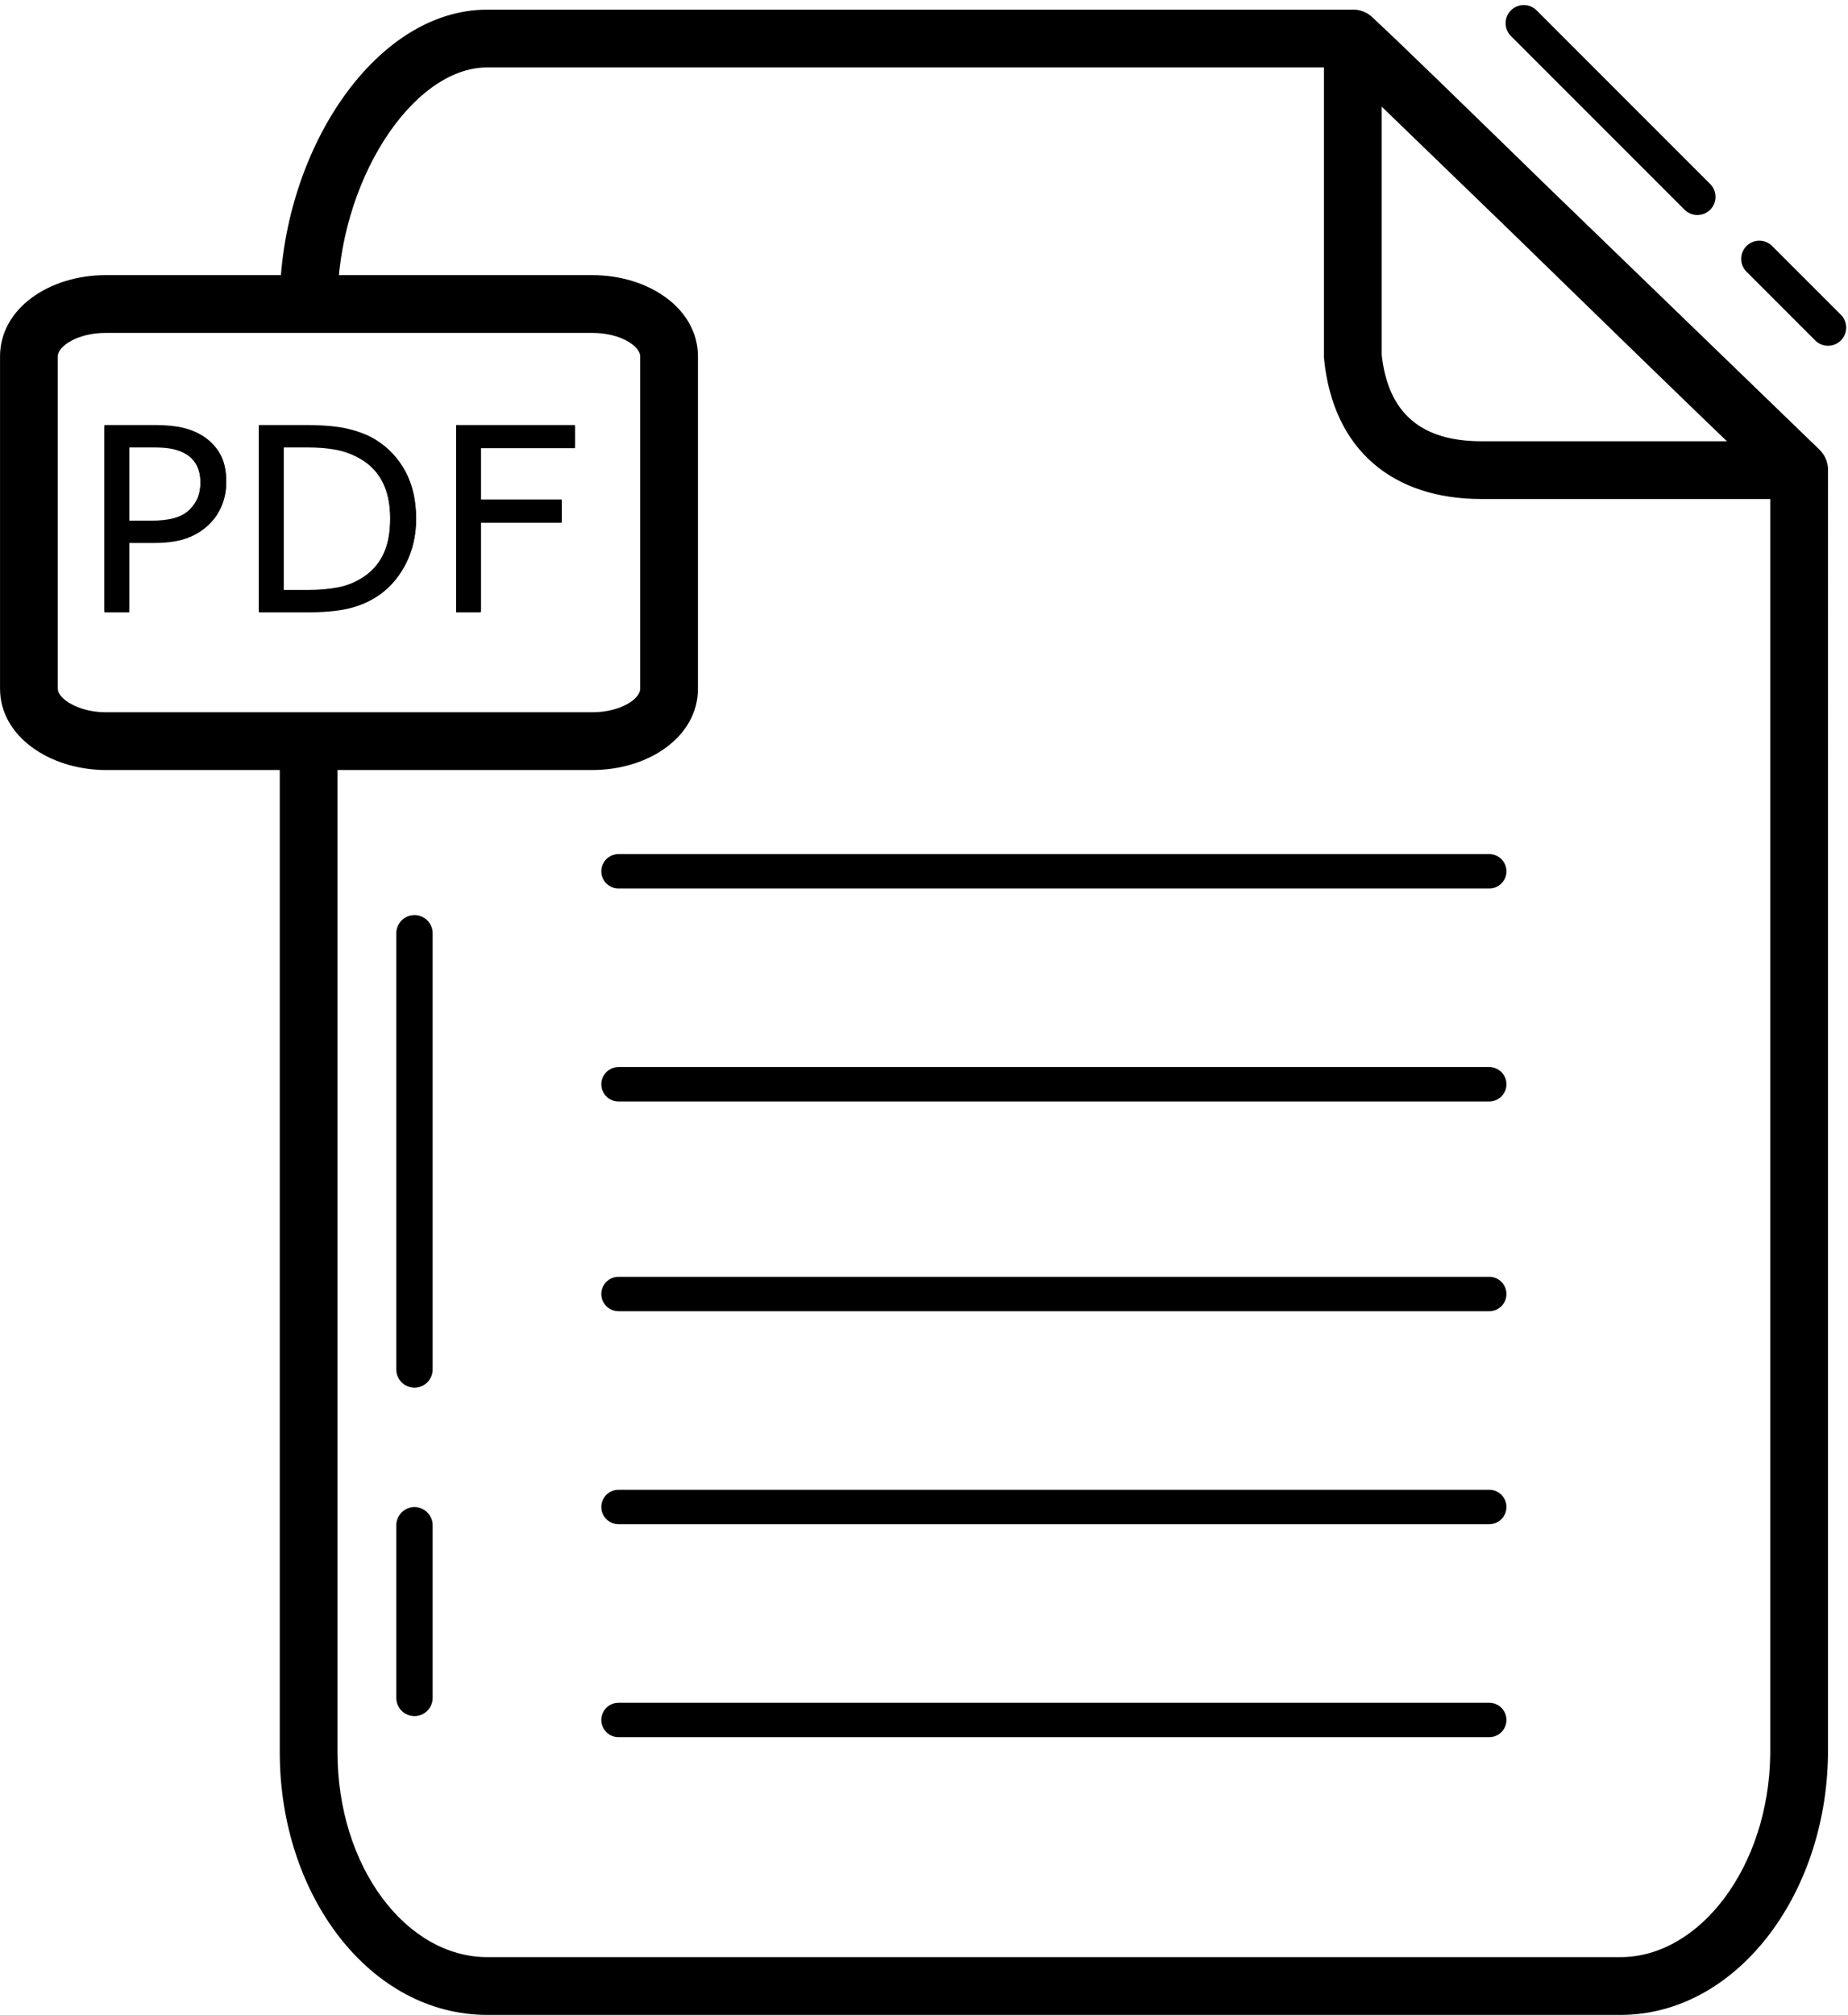 <?xml version="1.0" encoding="UTF-8" standalone="no"?><svg xmlns="http://www.w3.org/2000/svg" xmlns:xlink="http://www.w3.org/1999/xlink" fill="#000000" height="3473.9" preserveAspectRatio="xMidYMid meet" version="1" viewBox="230.4 306.7 3187.2 3473.9" width="3187.2" zoomAndPan="magnify"><g fill="#000000" id="change1_1"><path d="M-97.787,-33.949 L-97.787,93.753 C-97.787,111.85 -86.353,126.901 -71.58,126.901 L71.58,126.901 C86.09,126.901 97.543,111.924 97.786,94.087 L97.787,-68.171 C97.787,-69.178 97.37,-70.141 96.636,-70.83 C91.484,-75.669 83.689,-83.206 69.662,-96.862 C69.582,-96.94 69.582,-96.94 69.502,-97.018 C46.881,-119.043 44.565,-121.29 40.261,-125.333 C39.585,-125.968 38.692,-126.321 37.764,-126.321 L-71.58,-126.321 C-85.947,-126.321 -97.787,-108.031 -97.787,-89.149 C-97.787,-87.134 -96.153,-85.501 -94.139,-85.501 C-92.124,-85.501 -90.491,-87.134 -90.491,-89.149 C-90.491,-104.494 -81.084,-119.025 -71.58,-119.025 L37.764,-119.025 L35.267,-120.014 C39.52,-116.02 41.87,-113.738 64.413,-91.79 C64.493,-91.713 64.493,-91.713 64.573,-91.635 C78.636,-77.942 86.444,-70.393 91.641,-65.512 L90.491,-68.171 L90.491,94.037 C90.297,108.208 81.581,119.605 71.58,119.605 L-71.58,119.605 C-81.819,119.605 -90.491,108.19 -90.491,93.753 L-90.491,-33.949 C-90.491,-35.963 -92.124,-37.597 -94.139,-37.597 C-96.153,-37.597 -97.787,-35.963 -97.787,-33.949 Z M34.116,-122.673 L34.116,-82.535 C34.116,-82.412 34.122,-82.288 34.135,-82.165 C35.304,-70.686 42.839,-64.523 54.015,-64.523 L94.139,-64.523 C97.418,-64.523 99.032,-68.514 96.674,-70.794 L40.3,-125.296 C37.984,-127.535 34.116,-125.894 34.116,-122.673 Z M41.412,-122.673 L35.228,-120.051 L91.603,-65.549 L94.139,-71.819 L54.015,-71.819 C46.437,-71.819 42.166,-75.312 41.393,-82.904 L41.412,-82.535 L41.412,-122.673 Z M-133.124,-40.562 C-133.124,-34.597 -126.949,-30.387 -119.914,-30.301 L-58.31,-30.301 C-51.18,-30.301 -44.962,-34.512 -44.962,-40.562 L-44.962,-82.535 C-44.962,-88.552 -51.146,-92.797 -58.31,-92.797 L-119.776,-92.797 C-126.907,-92.797 -133.124,-88.586 -133.124,-82.535 L-133.124,-40.562 Z M-125.828,-40.562 L-125.828,-82.535 C-125.828,-83.817 -123.343,-85.501 -119.776,-85.501 L-58.31,-85.501 C-54.719,-85.501 -52.258,-83.812 -52.258,-82.535 L-52.258,-40.562 C-52.258,-39.28 -54.743,-37.597 -58.31,-37.597 L-119.869,-37.597 C-123.331,-37.639 -125.828,-39.342 -125.828,-40.562 Z M-83.065,-9.691 L-83.065,45.401 C-83.065,46.668 -82.038,47.695 -80.771,47.695 C-79.504,47.695 -78.477,46.668 -78.477,45.401 L-78.477,-9.691 C-78.477,-10.958 -79.504,-11.985 -80.771,-11.985 C-82.038,-11.985 -83.065,-10.958 -83.065,-9.691 Z M-83.065,65.069 L-83.065,86.874 C-83.065,88.141 -82.038,89.168 -80.771,89.168 C-79.504,89.168 -78.477,88.141 -78.477,86.874 L-78.477,65.069 C-78.477,63.802 -79.504,62.775 -80.771,62.775 C-82.038,62.775 -83.065,63.802 -83.065,65.069 Z M57.735,-122.986 L79.664,-101.057 C80.56,-100.161 82.012,-100.161 82.908,-101.057 C83.803,-101.953 83.803,-103.405 82.908,-104.3 L60.979,-126.23 C60.083,-127.125 58.631,-127.125 57.735,-126.23 C56.839,-125.334 56.839,-123.882 57.735,-122.986 Z M87.493,-93.228 L96.172,-84.549 C97.068,-83.653 98.52,-83.653 99.416,-84.549 C100.312,-85.445 100.312,-86.897 99.416,-87.793 L90.736,-96.472 C89.841,-97.368 88.388,-97.368 87.493,-96.472 C86.597,-95.576 86.597,-94.124 87.493,-93.228 Z M54.997,33.696 L-54.997,33.696 C-56.197,33.696 -57.169,34.669 -57.169,35.868 C-57.169,37.067 -56.197,38.04 -54.997,38.04 L54.997,38.04 C56.197,38.04 57.169,37.067 57.169,35.868 C57.169,34.669 56.197,33.696 54.997,33.696 Z M54.997,60.591 L-54.997,60.591 C-56.197,60.591 -57.169,61.563 -57.169,62.763 C-57.169,63.962 -56.197,64.934 -54.997,64.934 L54.997,64.934 C56.197,64.934 57.169,63.962 57.169,62.763 C57.169,61.563 56.197,60.591 54.997,60.591 Z M54.997,87.486 L-54.997,87.486 C-56.197,87.486 -57.169,88.458 -57.169,89.658 C-57.169,90.857 -56.197,91.829 -54.997,91.829 L54.997,91.829 C56.197,91.829 57.169,90.857 57.169,89.658 C57.169,88.458 56.197,87.486 54.997,87.486 Z M54.997,-19.684 L-54.997,-19.684 C-56.197,-19.684 -57.169,-18.712 -57.169,-17.512 C-57.169,-16.313 -56.197,-15.341 -54.997,-15.341 L54.997,-15.341 C56.197,-15.341 57.169,-16.313 57.169,-17.512 C57.169,-18.712 56.197,-19.684 54.997,-19.684 Z M54.997,7.211 L-54.997,7.211 C-56.197,7.211 -57.169,8.183 -57.169,9.382 C-57.169,10.582 -56.197,11.554 -54.997,11.554 L54.997,11.554 C56.197,11.554 57.169,10.582 57.169,9.382 C57.169,8.183 56.197,7.211 54.997,7.211 Z M-104.552,-66.614 C-104.552,-67.983 -104.797,-69.114 -105.287,-70.009 C-105.776,-70.904 -106.468,-71.651 -107.363,-72.251 C-108.121,-72.757 -108.989,-73.128 -109.968,-73.365 C-110.947,-73.602 -112.142,-73.72 -113.553,-73.72 L-119.932,-73.72 L-119.932,-50.208 L-116.806,-50.208 L-116.806,-58.972 L-113.679,-58.972 C-111.995,-58.972 -110.6,-59.175 -109.495,-59.58 C-108.389,-59.985 -107.431,-60.593 -106.621,-61.404 C-105.968,-62.056 -105.46,-62.827 -105.097,-63.717 C-104.734,-64.606 -104.552,-65.572 -104.552,-66.614 Z M-107.805,-66.535 C-107.805,-65.841 -107.908,-65.214 -108.113,-64.656 C-108.318,-64.098 -108.668,-63.567 -109.163,-63.062 C-109.658,-62.567 -110.3,-62.206 -111.089,-61.98 C-111.879,-61.754 -112.905,-61.64 -114.169,-61.64 L-116.806,-61.64 L-116.806,-71.036 L-113.711,-71.036 C-112.721,-71.036 -111.903,-70.965 -111.255,-70.822 C-110.608,-70.68 -110.032,-70.446 -109.526,-70.12 C-108.947,-69.741 -108.516,-69.251 -108.231,-68.651 C-107.947,-68.051 -107.805,-67.346 -107.805,-66.535 Z M-80.567,-61.94 C-80.567,-64.225 -81.014,-66.198 -81.909,-67.862 C-82.804,-69.525 -84.051,-70.857 -85.651,-71.857 C-86.588,-72.436 -87.733,-72.891 -89.086,-73.222 C-90.439,-73.554 -92.262,-73.72 -94.557,-73.72 L-100.431,-73.72 L-100.431,-50.208 L-94.494,-50.208 C-92.336,-50.208 -90.596,-50.356 -89.275,-50.65 C-87.954,-50.945 -86.757,-51.424 -85.683,-52.087 C-84.136,-53.045 -82.896,-54.393 -81.964,-56.13 C-81.033,-57.867 -80.567,-59.803 -80.567,-61.94 Z M-83.835,-61.988 C-83.835,-60.156 -84.128,-58.63 -84.712,-57.409 C-85.296,-56.188 -86.172,-55.203 -87.341,-54.456 C-88.278,-53.856 -89.307,-53.445 -90.428,-53.224 C-91.549,-53.003 -92.862,-52.893 -94.368,-52.893 L-97.305,-52.893 L-97.305,-71.036 L-94.368,-71.036 C-92.915,-71.036 -91.668,-70.933 -90.625,-70.728 C-89.583,-70.522 -88.599,-70.157 -87.673,-69.63 C-86.399,-68.904 -85.441,-67.909 -84.799,-66.646 C-84.157,-65.383 -83.835,-63.83 -83.835,-61.988 Z M-60.498,-73.72 L-75.514,-73.72 L-75.514,-50.208 L-72.388,-50.208 L-72.388,-61.53 L-62.171,-61.53 L-62.171,-64.309 L-72.388,-64.309 L-72.388,-70.941 L-60.498,-70.941 L-60.498,-73.72 Z" transform="matrix(13.653 0 0 13.653 2048 2048)"/><path d="M-104.552,-66.762 C-104.552,-68.131 -104.797,-69.263 -105.287,-70.157 C-105.776,-71.052 -106.468,-71.799 -107.363,-72.4 C-108.121,-72.905 -108.989,-73.276 -109.968,-73.513 C-110.947,-73.75 -112.142,-73.868 -113.553,-73.868 L-119.932,-73.868 L-119.932,-50.356 L-116.806,-50.356 L-116.806,-59.12 L-113.679,-59.12 C-111.995,-59.12 -110.6,-59.323 -109.495,-59.728 C-108.389,-60.133 -107.431,-60.741 -106.621,-61.552 C-105.968,-62.204 -105.46,-62.975 -105.097,-63.865 C-104.734,-64.754 -104.552,-65.72 -104.552,-66.762 Z M-107.805,-66.683 C-107.805,-65.989 -107.908,-65.362 -108.113,-64.804 C-108.318,-64.246 -108.668,-63.715 -109.163,-63.21 C-109.658,-62.715 -110.3,-62.354 -111.089,-62.128 C-111.879,-61.902 -112.905,-61.788 -114.169,-61.788 L-116.806,-61.788 L-116.806,-71.184 L-113.711,-71.184 C-112.721,-71.184 -111.903,-71.113 -111.255,-70.971 C-110.608,-70.828 -110.032,-70.594 -109.526,-70.268 C-108.947,-69.889 -108.516,-69.399 -108.231,-68.799 C-107.947,-68.199 -107.805,-67.494 -107.805,-66.683 Z M-80.567,-62.089 C-80.567,-64.373 -81.014,-66.347 -81.909,-68.01 C-82.804,-69.673 -84.051,-71.005 -85.651,-72.005 C-86.588,-72.584 -87.733,-73.039 -89.086,-73.371 C-90.439,-73.702 -92.262,-73.868 -94.557,-73.868 L-100.431,-73.868 L-100.431,-50.356 L-94.494,-50.356 C-92.336,-50.356 -90.596,-50.504 -89.275,-50.798 C-87.954,-51.093 -86.757,-51.572 -85.683,-52.235 C-84.136,-53.193 -82.896,-54.541 -81.964,-56.278 C-81.033,-58.015 -80.567,-59.952 -80.567,-62.089 Z M-83.835,-62.136 C-83.835,-60.304 -84.128,-58.778 -84.712,-57.557 C-85.296,-56.336 -86.172,-55.351 -87.341,-54.604 C-88.278,-54.004 -89.307,-53.593 -90.428,-53.372 C-91.549,-53.151 -92.862,-53.041 -94.368,-53.041 L-97.305,-53.041 L-97.305,-71.184 L-94.368,-71.184 C-92.915,-71.184 -91.668,-71.081 -90.625,-70.876 C-89.583,-70.671 -88.599,-70.305 -87.673,-69.778 C-86.399,-69.052 -85.441,-68.057 -84.799,-66.794 C-84.157,-65.531 -83.835,-63.978 -83.835,-62.136 Z M-60.498,-73.868 L-75.514,-73.868 L-75.514,-50.356 L-72.388,-50.356 L-72.388,-61.678 L-62.171,-61.678 L-62.171,-64.457 L-72.388,-64.457 L-72.388,-71.089 L-60.498,-71.089 L-60.498,-73.868 Z" transform="matrix(13.653 0 0 13.653 2048 2048)"/></g></svg>